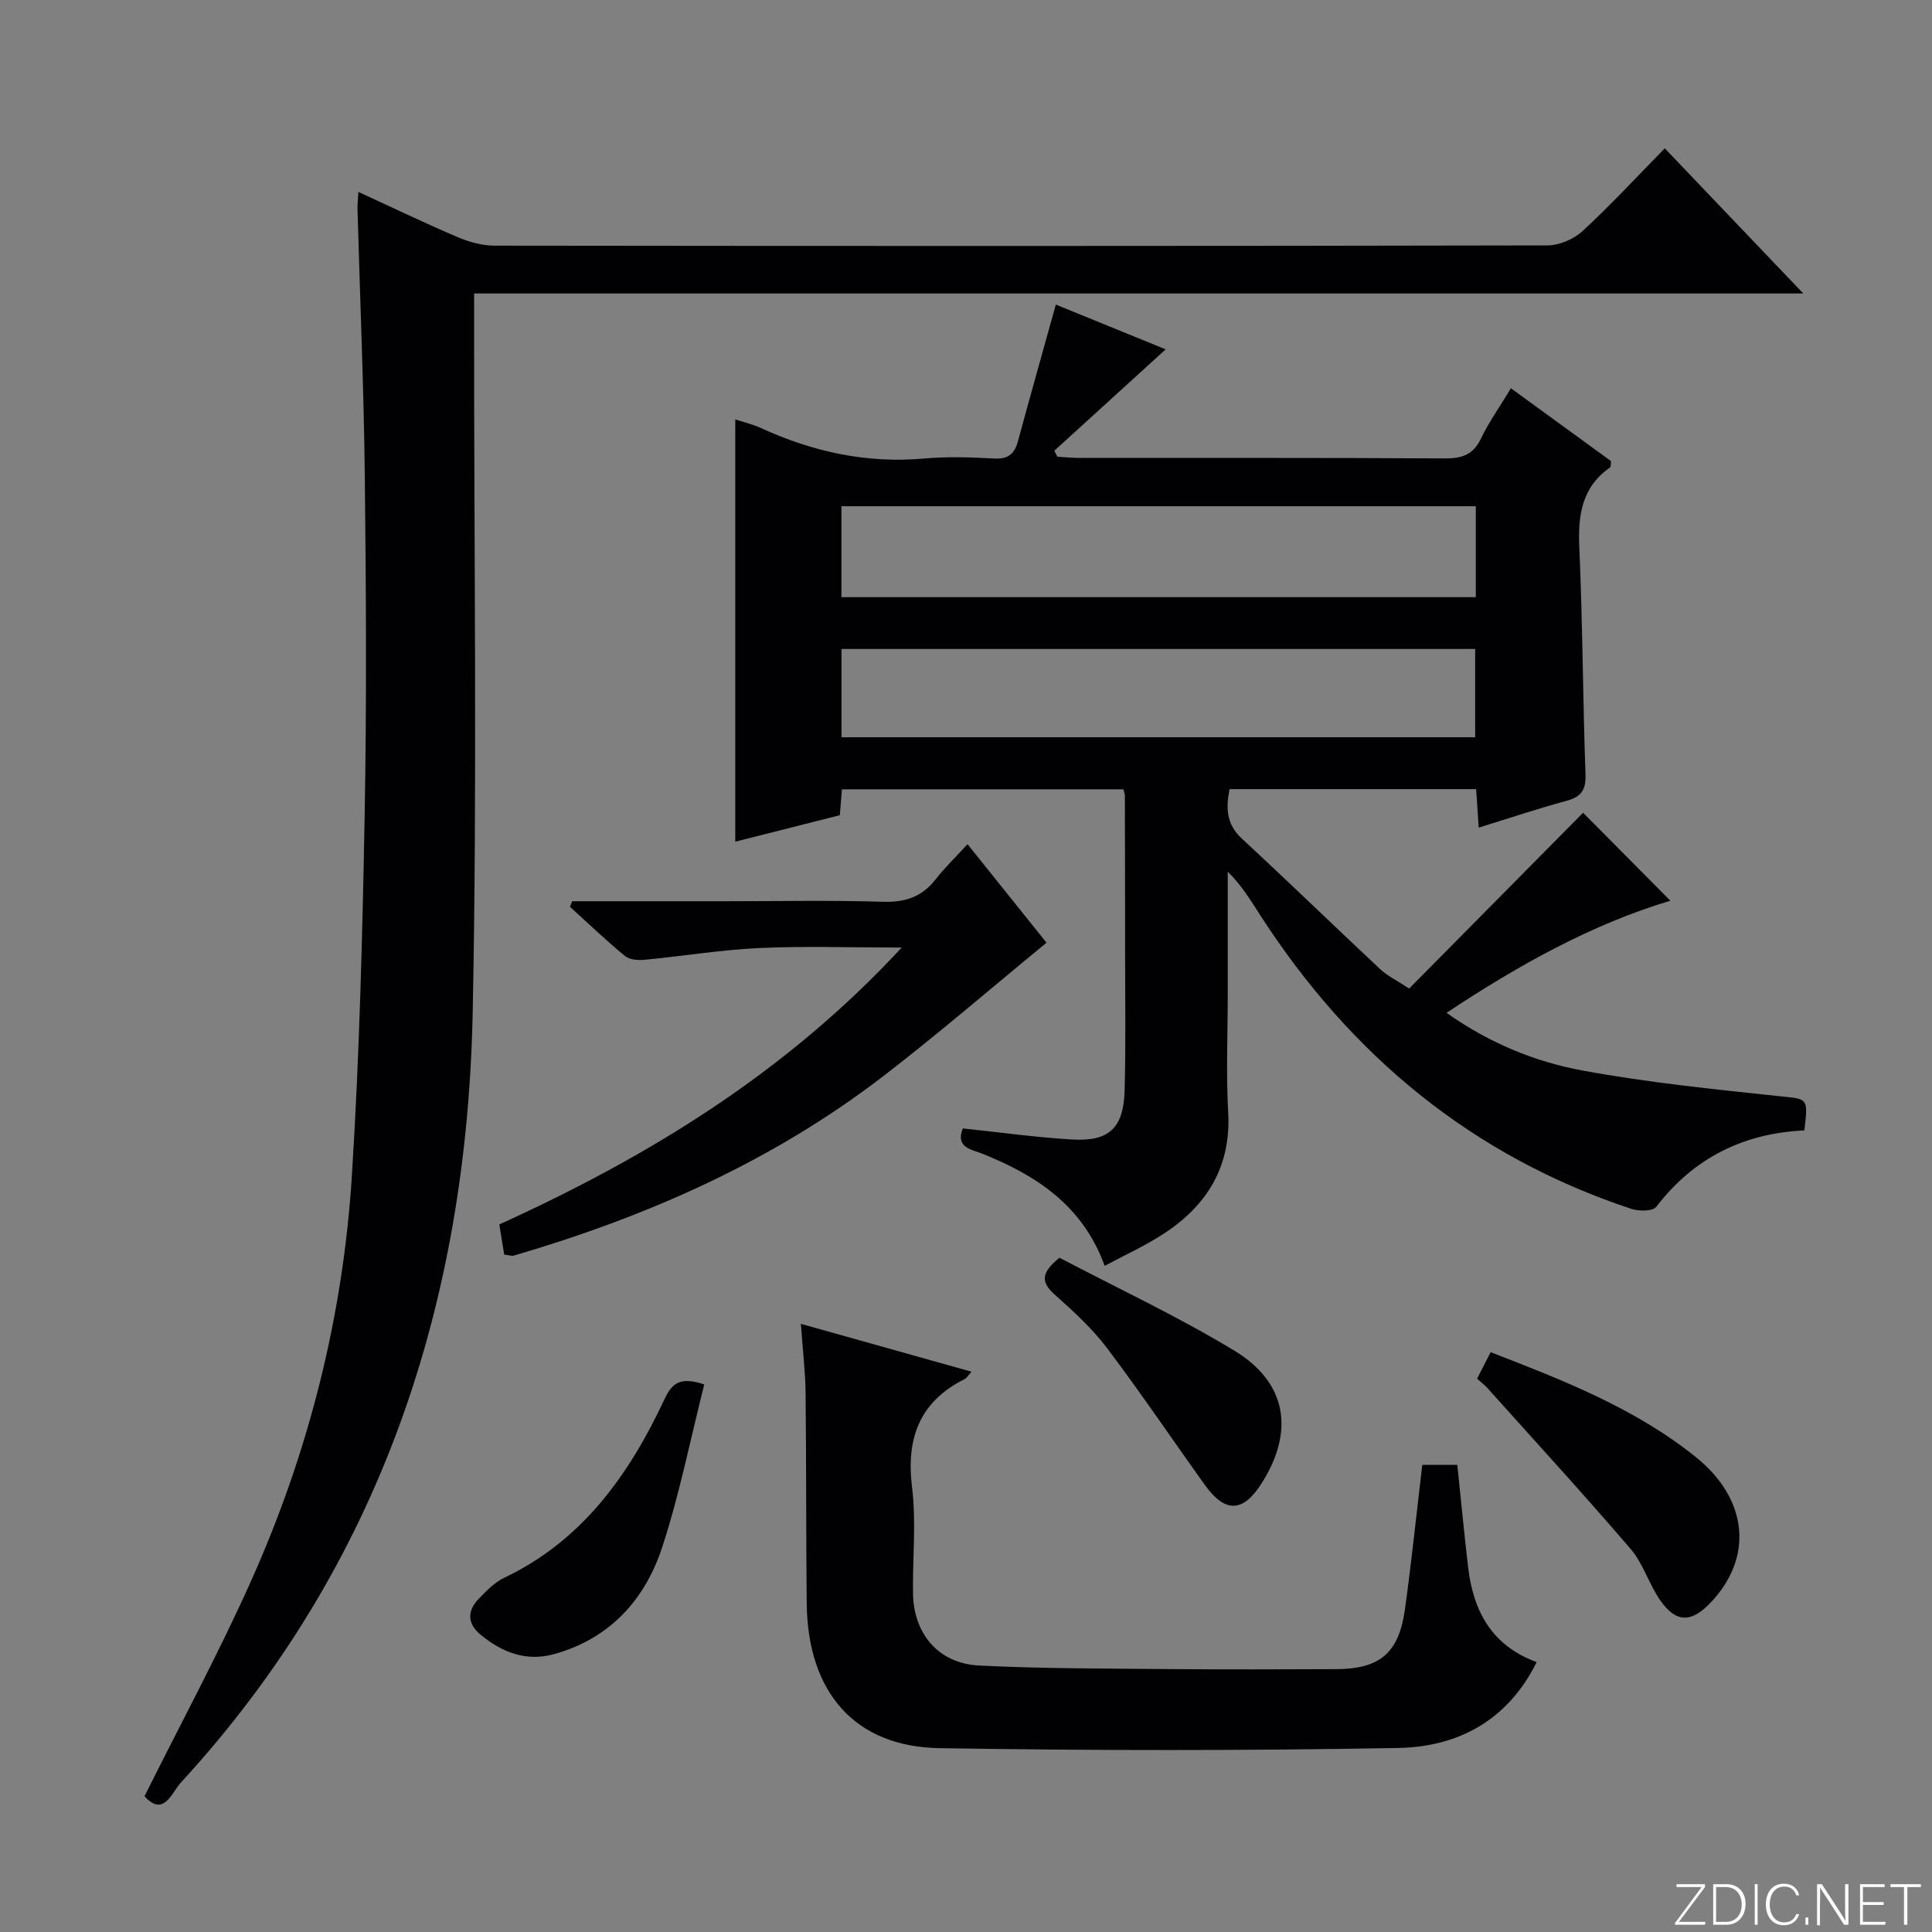 <svg enable-background="new 0 0 400 400" viewBox="0 0 400 400" xmlns="http://www.w3.org/2000/svg"><rect x="0" y="0" width="400" height="400" fill="#808080" stroke="none"/><g fill="#fbfcfa"><path d="m346.9 398 5.4-7.3h-5.2v-.6h5.9v.6l-5.4 7.2h5.5l-.1.6h-6.2v-.5z"/><path d="m354.7 390.1h2.8c2.3 0 3.9 1.6 3.9 4.1s-1.6 4.3-3.9 4.3h-2.8zm.6 7.8h2c2.2 0 3.3-1.6 3.3-3.6 0-1.8-1-3.6-3.3-3.6h-2z"/><path d="m363.9 390.1v8.4h-.6v-8.4z"/><path d="m372.5 396.3c-.4 1.3-1.4 2.3-3.2 2.3-2.4 0-3.7-1.9-3.7-4.3 0-2.3 1.2-4.3 3.7-4.3 1.8 0 2.9 1 3.2 2.4h-.6c-.4-1.1-1.1-1.8-2.5-1.8-2.1 0-3 1.9-3 3.7s.9 3.7 3 3.7c1.4 0 2.1-.7 2.5-1.7z"/><path d="m373.8 398.5v-1.5h.6v1.5z"/><path d="m376.2 398.5v-8.4h1c1.3 2 4.4 6.7 4.9 7.6-.1-1.2-.1-2.4-.1-3.8v-3.8h.7v8.4h-.9c-1.2-1.9-4.4-6.8-5-7.7.1 1.1 0 2.3 0 3.9v3.9h-.6z"/><path d="m390 394.4h-4.3v3.5h4.7l-.1.6h-5.2v-8.4h5.1v.6h-4.5v3.1h4.3v.7z"/><path d="m394.2 390.7h-2.8v-.6h6.3v.6h-2.8v7.8h-.7z"/></g><path d="m241.34 72.33c-7.96 7.25-15.51 14.12-23.06 20.99.21.41.42.82.64 1.24 1.56.09 3.12.25 4.68.25 25.16.02 50.33-.06 75.49.1 3.56.02 5.9-.71 7.52-4.1 1.64-3.42 3.88-6.56 6.21-10.42 7.05 5.13 13.97 10.16 20.74 15.09-.1.7-.03 1.16-.21 1.29-5.88 4.11-6.67 9.9-6.37 16.6.7 15.63.72 31.28 1.28 46.92.12 3.31-.9 4.7-3.98 5.53-5.9 1.59-11.71 3.55-18.13 5.53-.19-2.82-.35-5.2-.53-7.97-16.95 0-33.84 0-51.05 0-.76 3.8-.75 7.2 2.56 10.26 9.64 8.92 19.06 18.06 28.65 27.04 1.42 1.33 3.27 2.21 5.97 3.99 12.15-12.28 24.26-24.52 36.01-36.4 5.44 5.48 11.68 11.77 18.07 18.21-16.21 4.87-31.33 13.25-46.34 23.22 8.91 6.29 18.34 10.14 28.25 11.96 13.35 2.45 26.91 3.84 40.42 5.27 6.18.65 6.23.2 5.41 7.11-12.53.58-22.86 5.64-30.66 15.82-.72.94-3.6.94-5.16.42-32.92-10.9-58.04-31.74-76.74-60.65-2.02-3.12-3.91-6.32-6.82-9.16v25.77c0 8-.36 16.02.09 23.99.64 11.41-4.46 19.49-13.63 25.38-3.74 2.41-7.84 4.27-11.94 6.47-4.55-12.51-14.12-18.7-25.27-23.2-2.21-.89-5.69-1.22-4.1-5.25 7.55.79 15.07 1.84 22.62 2.29 7.69.45 10.67-2.37 10.88-10.18.26-9.49.1-18.99.1-28.49 0-10.83-.02-21.66-.05-32.49 0-.32-.13-.64-.29-1.34-19.29 0-38.66 0-58.29 0-.13 1.68-.26 3.29-.43 5.36-7.06 1.79-14.22 3.6-21.65 5.48 0-29.16 0-57.96 0-87.43 1.77.58 3.61 1.01 5.29 1.78 10.76 4.94 21.93 7.38 33.85 6.32 4.79-.43 9.67-.26 14.49 0 2.92.16 4.2-.99 4.91-3.63 2.51-9.28 5.13-18.52 7.83-28.24 7.47 3.03 15.07 6.14 22.74 9.27zm-67.13 51.31h131.34c0-6.37 0-12.45 0-18.83-43.86 0-87.53 0-131.34 0zm.01 29h131.2c0-6.33 0-12.37 0-18.28-43.95 0-87.5 0-131.2 0z" fill="#010103"/><path d="m29.92 371.89c7.58-15.22 15.41-29.7 22.11-44.68 11.9-26.61 18.98-54.65 20.82-83.74 1.57-24.89 2.19-49.86 2.65-74.8.43-23.33.29-46.67.03-70-.21-18.46-1-36.91-1.51-55.37-.03-.99.1-1.98.18-3.57 7.05 3.24 13.75 6.47 20.58 9.38 2.36 1 5.04 1.74 7.57 1.75 72.67.09 145.33.1 218-.05 2.47-.01 5.47-1.28 7.3-2.97 5.75-5.29 11.07-11.07 17.02-17.13 9.53 9.98 18.77 19.67 28.68 30.05-92.04 0-183.24 0-275.19 0v6.29c-.04 47.5.66 95.01-.29 142.49-1.21 60.12-18.98 114.45-60.43 159.53-1.9 2.09-3.55 7.23-7.52 2.82z" fill="#010103"/><path d="m165.82 274.09c12.13 3.4 23.56 6.61 35.33 9.91-.74.81-1 1.3-1.4 1.5-9.37 4.7-12.17 12.23-10.92 22.43.89 7.22.09 14.64.2 21.97.12 8.37 5.28 14.51 13.66 14.93 13.29.66 26.61.62 39.92.74 11.33.1 22.66.05 33.98.01 9.08-.03 13.03-3.31 14.29-12.39 1.36-9.84 2.38-19.73 3.59-29.9h7.25c.75 7.11 1.41 14.16 2.24 21.2 1.06 9 4.83 16.2 14.19 19.63-6.02 12.15-16.37 17.56-28.69 17.78-31.63.57-63.29.55-94.93.04-17.58-.29-27.32-11.57-27.51-30.01-.15-14.49-.07-28.99-.23-43.48-.05-4.45-.59-8.9-.97-14.36z" fill="#010103"/><path d="m118.46 186.59h31.9c10.83 0 21.66-.22 32.47.11 4.57.14 8.01-.99 10.83-4.59 1.94-2.48 4.24-4.69 6.66-7.33 5.99 7.48 11.57 14.44 16.35 20.4-11.41 9.36-22.29 18.76-33.66 27.52-22.93 17.67-48.97 29.16-76.61 37.25-.43.13-.97-.08-2.01-.2-.32-1.96-.65-4.01-1.01-6.24 30.81-14.03 59.17-31.26 83.31-57.33-10.71 0-20.11-.33-29.46.1-7.94.37-15.83 1.67-23.75 2.43-1.35.13-3.13.01-4.08-.77-3.93-3.24-7.62-6.77-11.4-10.2.17-.38.32-.76.46-1.15z" fill="#010103"/><path d="m305.82 285.44c.92-1.8 1.8-3.52 2.8-5.49 15.14 5.87 29.96 11.63 42.55 21.78 10.82 8.73 11.91 20.89 2.84 30.23-3.89 4.01-6.98 4.03-10.2-.52-2.38-3.36-3.56-7.66-6.2-10.74-9.7-11.31-19.78-22.3-29.72-33.39-.56-.6-1.22-1.1-2.07-1.87z" fill="#010103"/><path d="m145.81 286.63c-2.86 11.31-5.11 22.71-8.7 33.68-3.56 10.89-10.86 18.96-22.4 22.16-5.77 1.6-10.81-.37-15.24-4.05-2.68-2.22-2.79-4.86-.42-7.33 1.59-1.66 3.3-3.45 5.33-4.42 16.27-7.75 25.92-21.43 33.25-37.09 1.57-3.36 3.37-4.55 8.18-2.95z" fill="#010103"/><path d="m219.35 260.4c11.92 6.26 24.43 12.11 36.18 19.22 10.93 6.61 12.51 16.67 5.71 27.43-3.86 6.11-7.55 6.28-11.78.4-6.76-9.42-13.24-19.05-20.22-28.29-3.08-4.08-6.94-7.63-10.78-11.04-2.74-2.44-3.27-4.38.89-7.72z" fill="#010103"/></svg>
